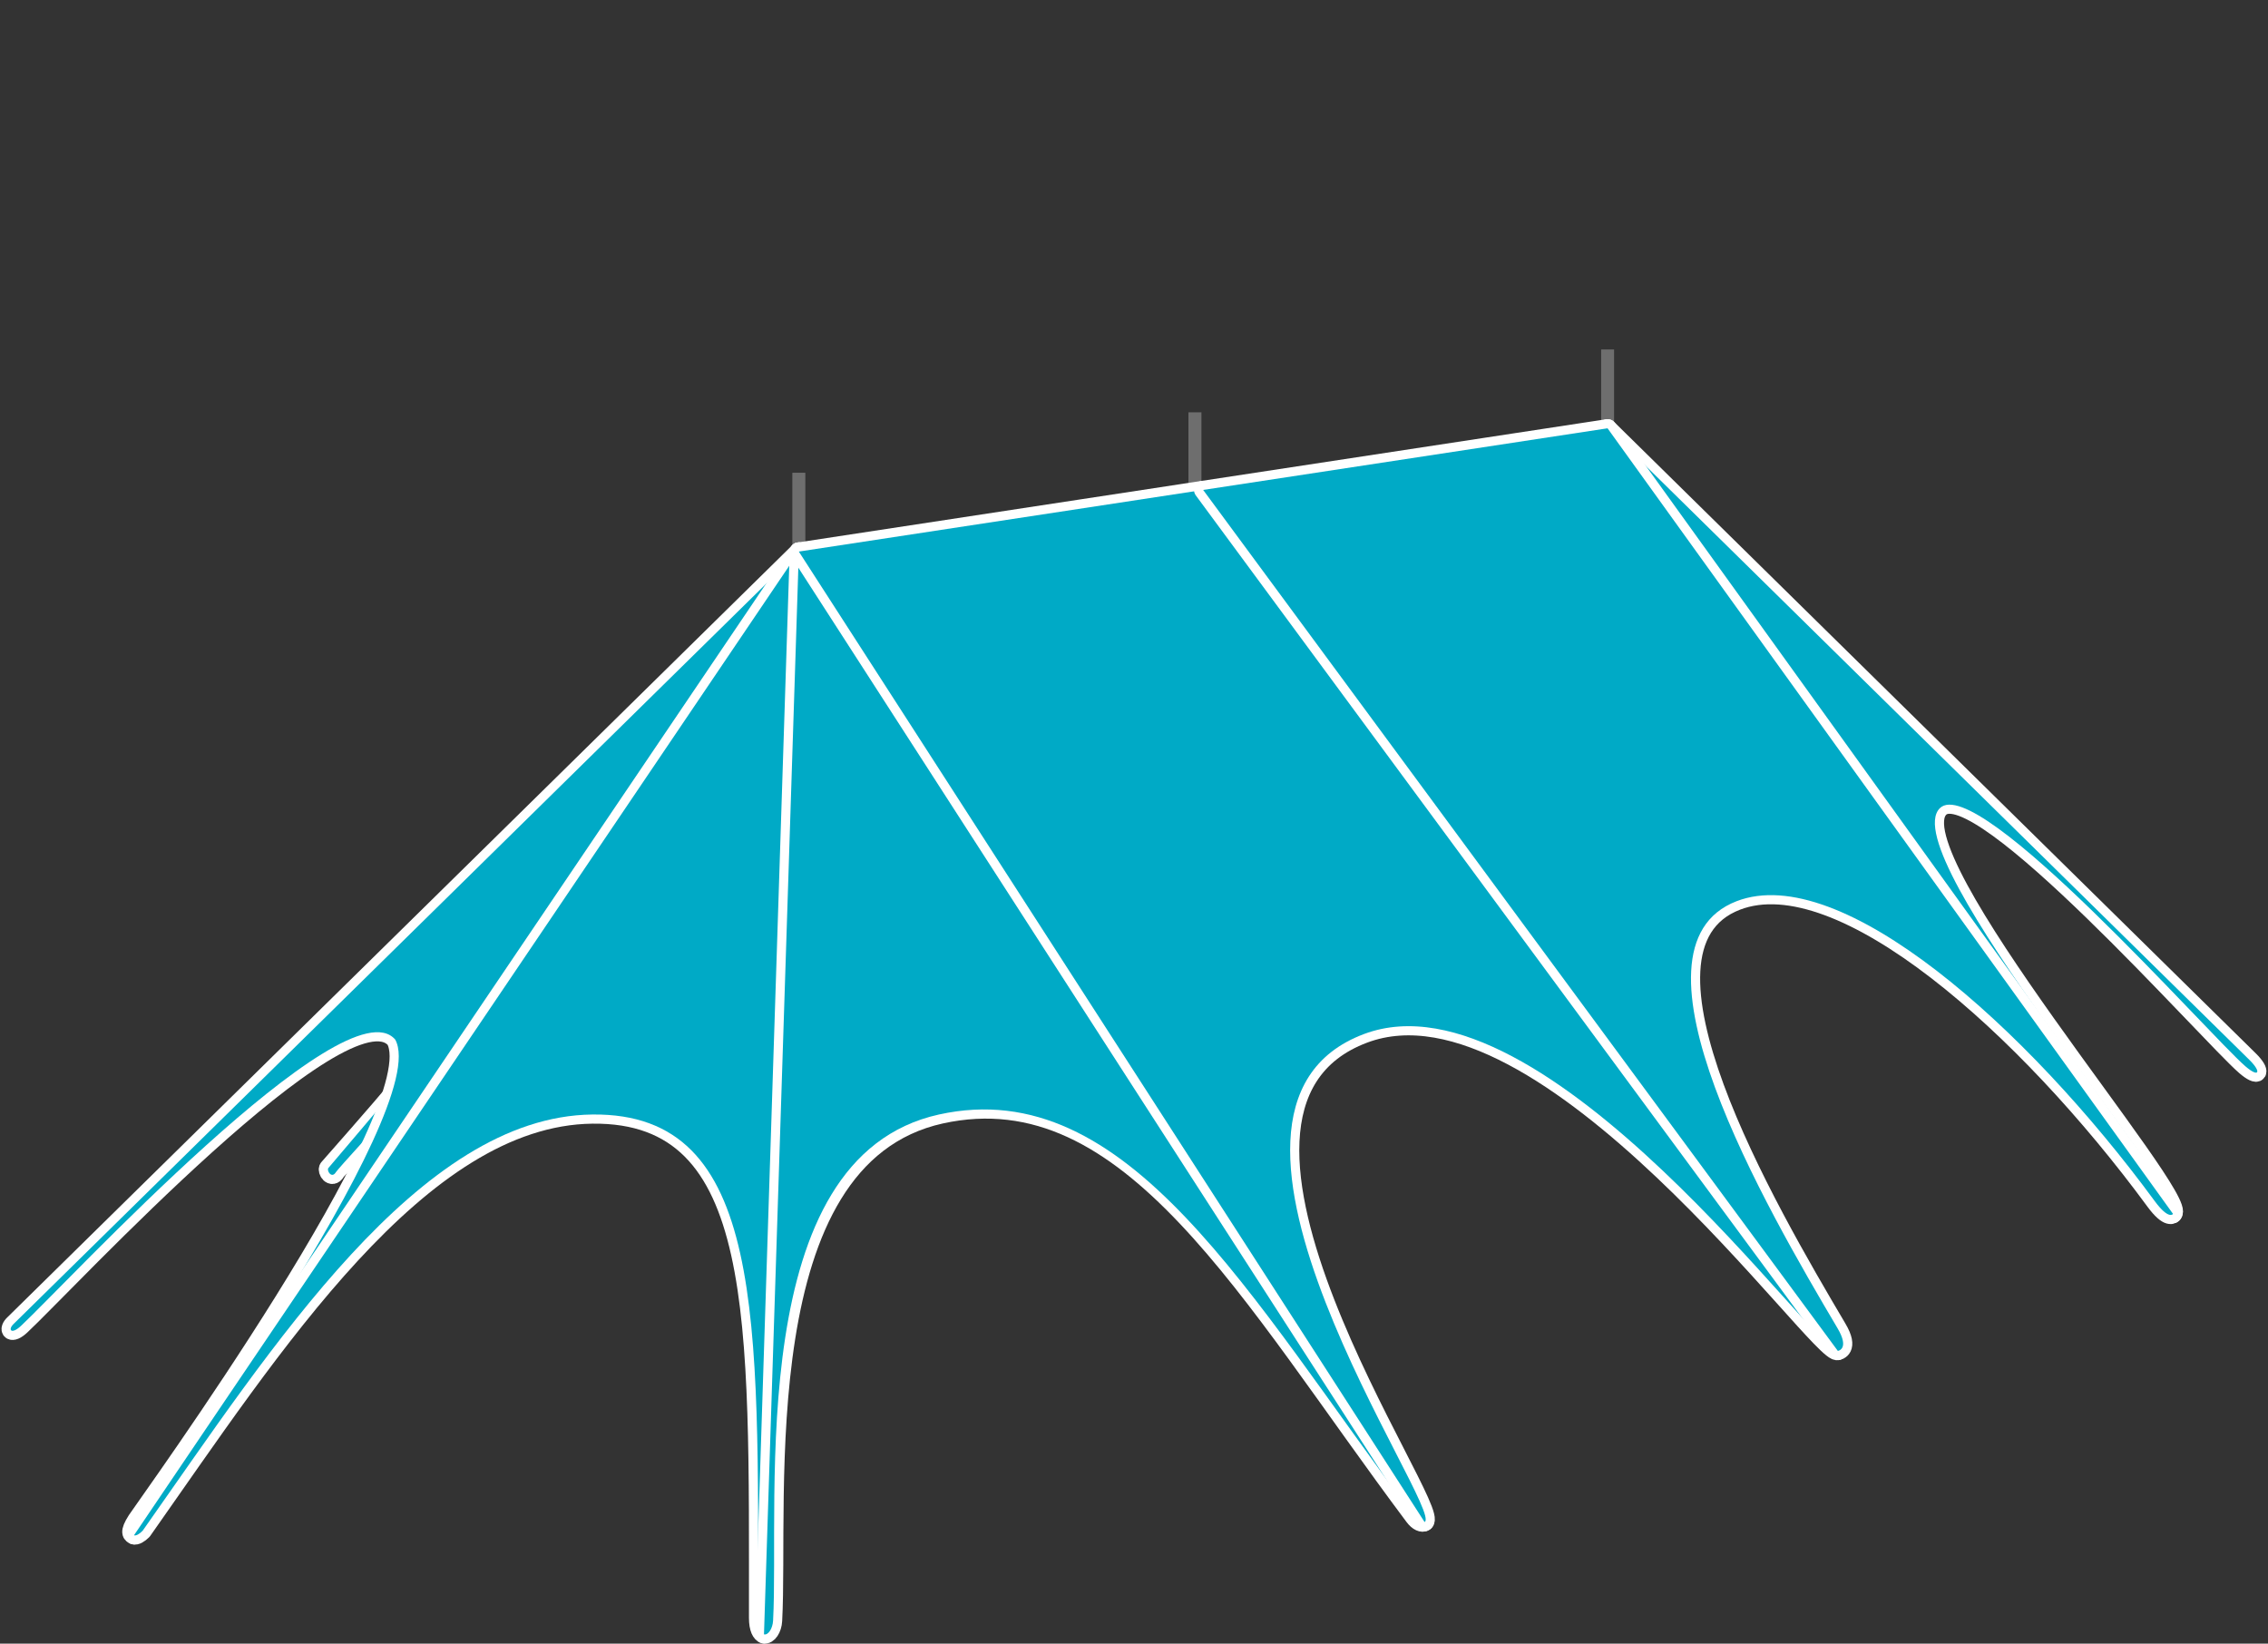<?xml version="1.0" encoding="UTF-8"?>
<!-- Generator: Adobe Illustrator 16.0.3, SVG Export Plug-In . SVG Version: 6.00 Build 0)  -->
<svg xmlns="http://www.w3.org/2000/svg" xmlns:xlink="http://www.w3.org/1999/xlink" version="1.1" id="Warstwa_1" x="0px" y="0px" width="69px" height="50px" viewBox="0 0 69 50" xml:space="preserve">
<rect x="0" y="0" width="69" height="50" fill="#333333" stroke="none"/>
<g>
	<rect x="24.106" y="14.381" fill-rule="evenodd" clip-rule="evenodd" fill="#6E6E6E" width="0.395" height="4.797"></rect>
	<rect x="36.157" y="12.543" fill-rule="evenodd" clip-rule="evenodd" fill="#6E6E6E" width="0.395" height="4.799"></rect>
	<rect x="48.712" y="10.631" fill-rule="evenodd" clip-rule="evenodd" fill="#6E6E6E" width="0.393" height="4.797"></rect>
	
		<path fill="none" stroke="#FFFFFF" stroke-width="0.557" stroke-linecap="round" stroke-linejoin="round" stroke-miterlimit="22.926" d="   M10.222,35.654c0.045-0.078,1.271-1.355,1.566-1.621c0.137-0.342,0.24-0.656,0.322-0.951c-0.529,0.656-2.059,2.375-2.121,2.451   C9.929,35.609,10.091,35.873,10.222,35.654z"></path>
	<path fill-rule="evenodd" clip-rule="evenodd" fill="#00AAC6" d="M10.222,35.654c0.045-0.078,1.479-1.664,1.773-1.93   c0.135-0.342,0.238-0.658,0.32-0.951c-0.529,0.654-2.264,2.684-2.326,2.76C9.931,35.609,10.091,35.873,10.222,35.654"></path>
	
		<path fill="none" stroke="#FFFFFF" stroke-width="0.557" stroke-linecap="round" stroke-linejoin="round" stroke-miterlimit="22.926" d="   M4.077,46.703l20.227-29.924L0.427,40.264c-0.201,0.182-0.092,0.352,0.211,0.07c1.377-1.285,9.865-10.469,11.385-8.711   c1.18,2.115-7.609,14.217-7.867,14.617C3.899,46.639,4.017,46.674,4.077,46.703z"></path>
	<path fill-rule="evenodd" clip-rule="evenodd" fill="#00AAC6" d="M4.077,46.703l20.227-29.924L0.427,40.262   c-0.201,0.184-0.092,0.354,0.211,0.072c1.377-1.285,9.865-10.469,11.385-8.711c1.18,2.113-7.609,14.217-7.865,14.617   C3.899,46.639,4.017,46.674,4.077,46.703"></path>
	
		<path fill="none" stroke="#FFFFFF" stroke-width="0.557" stroke-linecap="round" stroke-linejoin="round" stroke-miterlimit="22.926" d="   M24.304,16.779L4.077,46.703c0.057,0.025,0.162-0.035,0.264-0.137c3.938-5.59,8.416-12.602,13.682-12.662s5.037,6.209,5.041,15.314   c0,0.33,0.094,0.475,0.18,0.498L24.304,16.779z"></path>
	<path fill-rule="evenodd" clip-rule="evenodd" fill="#00AAC6" d="M24.304,16.779L4.077,46.703c0.057,0.025,0.164-0.035,0.264-0.139   c3.939-5.588,8.414-12.6,13.682-12.66c5.266-0.061,5.039,6.209,5.043,15.314c0,0.33,0.092,0.475,0.178,0.498L24.304,16.779z"></path>
	
		<path fill="none" stroke="#FFFFFF" stroke-width="0.557" stroke-linecap="round" stroke-linejoin="round" stroke-miterlimit="22.926" d="   M24.304,16.779l-1.061,32.938c0.121,0.035,0.264-0.17,0.275-0.418c0.201-3.76-0.836-14.084,5.107-15.395   c5.75-1.266,9.367,5.52,14.389,12.229c0.125,0.168,0.258,0.215,0.326,0.168L24.304,16.779z"></path>
	<path fill-rule="evenodd" clip-rule="evenodd" fill="#00AAC6" d="M24.304,16.779l-1.061,32.938c0.123,0.035,0.264-0.17,0.277-0.418   c0.201-3.76-0.896-14.084,5.045-15.395c5.75-1.268,9.428,5.52,14.451,12.229c0.125,0.168,0.256,0.215,0.324,0.168L24.304,16.779z"></path>
	
		<path fill="none" stroke="#FFFFFF" stroke-width="0.557" stroke-linecap="round" stroke-linejoin="round" stroke-miterlimit="22.926" d="   M48.907,13.029l17.201,23.898c0.604-0.42-8.516-10.924-7.092-12.342c1.141-1.125,8.182,6.887,9.293,7.85   c0.414,0.357,0.502,0.182,0.129-0.188L48.907,13.029z"></path>
	<path fill-rule="evenodd" clip-rule="evenodd" fill="#00AAC6" d="M48.907,13.029L66.11,36.928   c0.602-0.42-8.518-10.924-7.094-12.342c1.141-1.125,8.184,6.887,9.295,7.85c0.412,0.357,0.502,0.182,0.129-0.188L48.907,13.029z"></path>
	
		<path fill="none" stroke="#FFFFFF" stroke-width="0.557" stroke-linecap="round" stroke-linejoin="round" stroke-miterlimit="22.926" d="   M55.913,41.096L36.604,14.904l-12.301,1.875l19.037,29.521c0.646-0.32-8.057-12.52-1.838-14.846   C47.001,29.4,55.437,41.391,55.913,41.096z"></path>
	<path fill-rule="evenodd" clip-rule="evenodd" fill="#00AAC6" d="M55.913,41.096L36.604,14.904l-12.301,1.875l19.037,29.521   c0.648-0.32-8.057-12.52-1.838-14.846C46.999,29.4,55.438,41.391,55.913,41.096"></path>
	
		<path fill="none" stroke="#FFFFFF" stroke-width="0.557" stroke-linecap="round" stroke-linejoin="round" stroke-miterlimit="22.926" d="   M48.907,13.029l-12.303,1.875l19.309,26.191c0,0,0.371-0.049-0.01-0.691c-2.141-3.621-6.771-11.566-3.068-12.99   c3.166-1.219,8.822,3.822,12.721,9.127c0.426,0.58,0.553,0.387,0.553,0.387L48.907,13.029z"></path>
	<path fill-rule="evenodd" clip-rule="evenodd" fill="#00AAC6" d="M48.907,13.029l-12.303,1.875l19.309,26.191   c0,0,0.371-0.049-0.01-0.691c-2.141-3.621-6.77-11.564-3.068-12.99c3.168-1.217,8.824,3.822,12.721,9.127   c0.428,0.58,0.555,0.387,0.555,0.387L48.907,13.029z"></path>
</g>
</svg>
